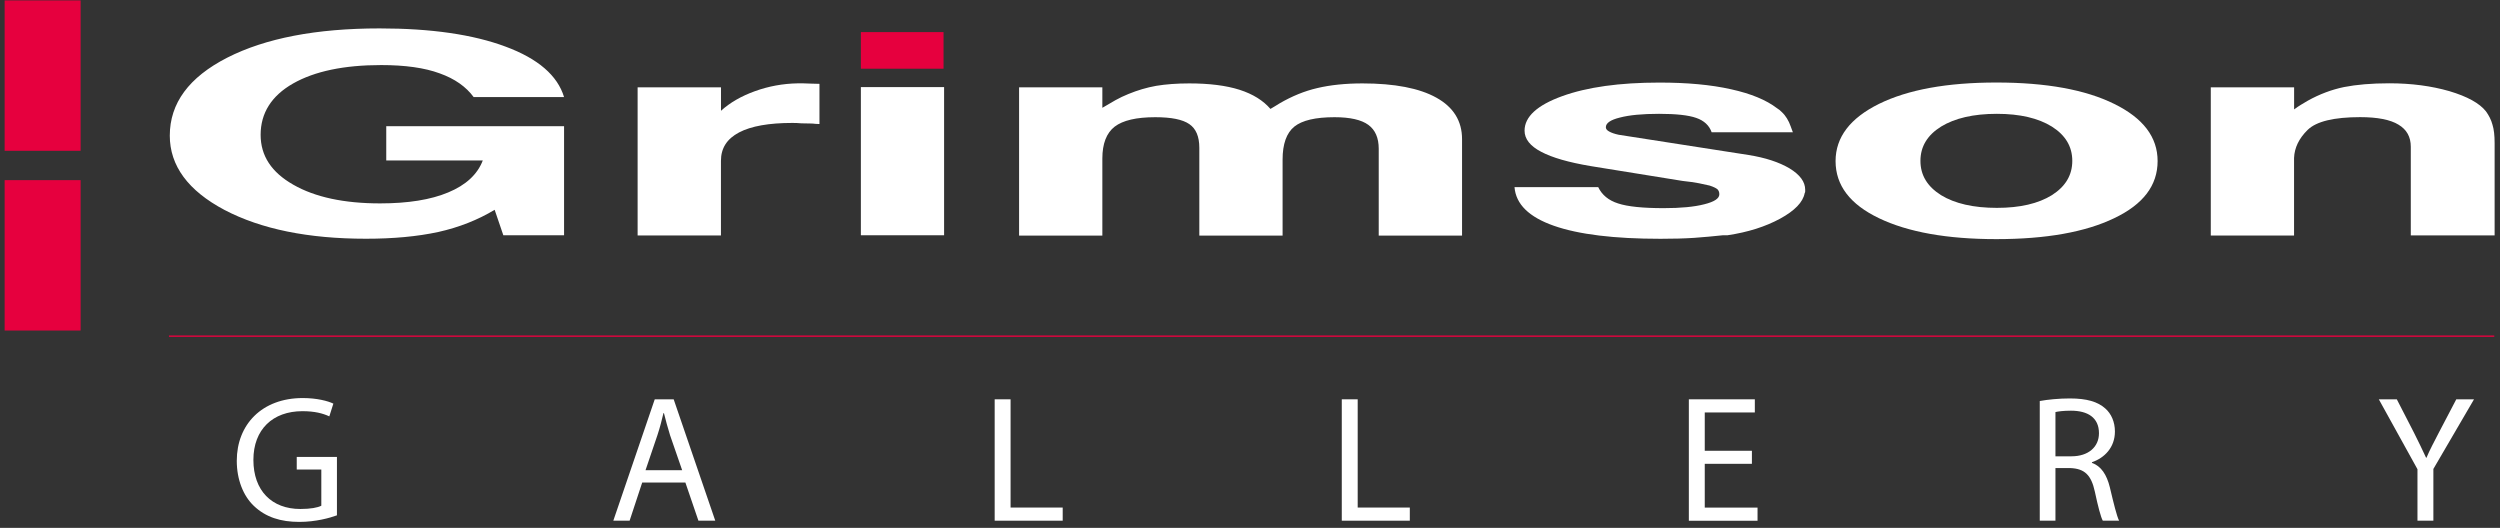 <svg width="251" height="53" viewBox="0 0 251 53" fill="none" xmlns="http://www.w3.org/2000/svg">
<rect x="0" y="0" width="251" height="53" fill="#333333" stroke="none"/>
<g id="logo" clip-path="url(#clip0_4339_101)">
<g id="Group">
<path id="Vector" d="M94.731 3.223H86.432V6.899H94.731V3.223Z" fill="#E6003E"/>
<g id="Group_2">
<path id="Vector_2" d="M38.78 12.67H56.632V23.62H50.534L49.663 21.064C47.978 22.078 46.093 22.827 43.997 23.293C41.891 23.747 39.479 23.969 36.74 23.969C30.957 23.969 26.234 23.01 22.553 21.086C18.883 19.146 17.047 16.64 17.047 13.618C17.047 10.364 18.966 7.758 22.813 5.79C26.661 3.833 31.761 2.852 38.115 2.852C43.282 2.852 47.495 3.461 50.761 4.681C54.026 5.89 55.984 7.592 56.632 9.748H47.556C46.797 8.712 45.666 7.908 44.141 7.364C42.622 6.804 40.66 6.533 38.27 6.533C34.55 6.533 31.601 7.148 29.422 8.385C27.254 9.621 26.167 11.356 26.167 13.535C26.167 15.642 27.254 17.299 29.45 18.547C31.628 19.794 34.544 20.421 38.159 20.421C40.965 20.421 43.249 20.055 45.006 19.317C46.775 18.58 47.928 17.521 48.471 16.113H38.78V12.67Z" fill="white"/>
<path id="Vector_3" d="M72.388 8.767V11.123C73.275 10.314 74.412 9.654 75.793 9.155C77.173 8.656 78.598 8.396 80.078 8.368C80.145 8.368 80.2 8.368 80.25 8.368C80.3 8.368 80.366 8.368 80.433 8.368H80.644C80.915 8.368 81.176 8.379 81.436 8.396C81.691 8.412 81.974 8.418 82.274 8.418V12.448C82.146 12.448 81.991 12.448 81.847 12.432C81.691 12.41 81.525 12.399 81.353 12.399C81.043 12.399 80.743 12.387 80.455 12.382C80.167 12.354 79.862 12.343 79.557 12.343C77.201 12.343 75.415 12.659 74.201 13.297C72.982 13.94 72.383 14.877 72.383 16.146V23.642H64.017V8.767H72.388Z" fill="white"/>
<path id="Vector_4" d="M94.787 8.745H86.432V23.62H94.787V8.745Z" fill="white"/>
<path id="Vector_5" d="M110.676 8.767V10.824C111.12 10.558 111.558 10.303 111.99 10.059C112.411 9.826 112.849 9.615 113.293 9.438C114.186 9.072 115.111 8.789 116.087 8.617C117.057 8.457 118.161 8.374 119.397 8.374C121.41 8.374 123.095 8.584 124.442 9.011C125.795 9.444 126.826 10.092 127.552 10.935C127.719 10.83 127.88 10.741 128.018 10.658C128.146 10.569 128.306 10.475 128.478 10.375C129.709 9.66 130.968 9.139 132.27 8.839C133.568 8.534 135.076 8.374 136.789 8.374C140.027 8.374 142.51 8.856 144.218 9.809C145.926 10.758 146.79 12.149 146.79 13.967V23.653H138.424V14.938C138.424 13.851 138.081 13.047 137.382 12.537C136.684 12.027 135.553 11.767 133.989 11.767C132.076 11.767 130.735 12.082 129.947 12.715C129.166 13.352 128.772 14.455 128.772 16.024V23.653H120.412V14.838C120.412 13.701 120.073 12.914 119.408 12.46C118.732 11.994 117.601 11.767 115.987 11.767C114.097 11.767 112.744 12.082 111.913 12.715C111.092 13.352 110.676 14.422 110.676 15.914V23.653H102.316V8.767H110.676Z" fill="white"/>
<path id="Vector_6" d="M160.462 18.791C160.839 19.573 161.499 20.122 162.463 20.427C163.423 20.743 164.947 20.898 167.032 20.898C168.739 20.898 170.103 20.77 171.107 20.51C172.116 20.26 172.62 19.928 172.62 19.512C172.62 19.301 172.565 19.146 172.443 19.013C172.321 18.902 172.055 18.763 171.644 18.63C171.378 18.564 171.012 18.492 170.569 18.397C170.125 18.314 169.576 18.231 168.928 18.165L159.691 16.673C157.496 16.302 155.849 15.831 154.74 15.243C153.621 14.661 153.066 13.951 153.066 13.119C153.066 11.722 154.33 10.564 156.842 9.654C159.353 8.745 162.602 8.291 166.605 8.291C169.377 8.291 171.777 8.507 173.796 8.961C175.808 9.405 177.338 10.043 178.408 10.863C178.508 10.93 178.591 10.991 178.663 11.04C178.73 11.096 178.796 11.162 178.874 11.234C179.085 11.428 179.262 11.645 179.406 11.883C179.561 12.133 179.689 12.404 179.794 12.709C179.822 12.809 179.861 12.914 179.894 12.986C179.927 13.086 179.966 13.169 180.005 13.28H171.85C171.611 12.598 171.09 12.11 170.303 11.839C169.521 11.562 168.274 11.428 166.572 11.428C164.881 11.428 163.583 11.556 162.646 11.8C161.698 12.033 161.227 12.354 161.227 12.776C161.227 12.942 161.338 13.086 161.56 13.203C161.781 13.33 162.103 13.441 162.513 13.53L175.542 15.559C177.25 15.831 178.624 16.285 179.672 16.906C180.72 17.549 181.241 18.253 181.241 19.052C181.241 19.118 181.241 19.179 181.241 19.224C181.241 19.268 181.23 19.334 181.186 19.401C181.02 20.294 180.193 21.153 178.73 21.951C177.25 22.755 175.498 23.315 173.441 23.62C173.374 23.62 173.308 23.62 173.236 23.62C173.169 23.62 173.08 23.62 172.981 23.62C172.055 23.725 171.09 23.803 170.087 23.881C169.083 23.947 167.958 23.975 166.716 23.975C162.07 23.975 158.499 23.542 156.005 22.666C153.51 21.79 152.196 20.504 152.057 18.791H160.462Z" fill="white"/>
<path id="Vector_7" d="M188.648 10.431C191.559 9 195.479 8.285 200.435 8.285C205.425 8.285 209.372 9 212.266 10.431C215.177 11.861 216.624 13.768 216.624 16.169C216.624 18.619 215.177 20.521 212.266 21.907C209.366 23.304 205.419 24.008 200.435 24.008C195.479 24.008 191.559 23.304 188.648 21.907C185.754 20.521 184.291 18.619 184.291 16.169C184.296 13.768 185.754 11.866 188.648 10.431ZM194.885 19.595C196.266 20.438 198.134 20.87 200.485 20.87C202.808 20.87 204.648 20.438 206.007 19.595C207.376 18.724 208.058 17.582 208.058 16.152C208.058 14.722 207.376 13.574 206.007 12.709C204.648 11.866 202.808 11.428 200.485 11.428C198.134 11.428 196.266 11.866 194.885 12.709C193.499 13.574 192.812 14.722 192.812 16.152C192.812 17.582 193.499 18.724 194.885 19.595Z" fill="white"/>
<path id="Vector_8" d="M230.329 8.767V10.985C230.573 10.802 230.795 10.652 231.016 10.519C231.249 10.381 231.488 10.236 231.715 10.103C232.885 9.455 234.088 9 235.341 8.74C236.588 8.496 238.107 8.363 239.876 8.363C242.11 8.363 244.123 8.634 245.913 9.15C247.715 9.688 248.94 10.358 249.589 11.179C249.889 11.595 250.116 12.038 250.243 12.515C250.393 12.986 250.46 13.607 250.46 14.361V23.637H242.044V14.733C242.044 13.751 241.639 13.008 240.807 12.515C239.992 12.016 238.701 11.761 236.96 11.761C234.326 11.761 232.563 12.188 231.687 13.042C230.817 13.896 230.362 14.838 230.323 15.864C230.323 15.902 230.323 15.93 230.323 15.986C230.323 16.041 230.323 16.085 230.323 16.124V23.648H221.963V8.767H230.329Z" fill="white"/>
<g id="Group_3">
<path id="Vector_9" d="M33.829 51.739C33.114 52 31.7 52.399 30.048 52.399C28.196 52.399 26.677 51.934 25.48 50.786C24.426 49.782 23.772 48.153 23.772 46.267C23.772 42.625 26.295 39.964 30.397 39.964C31.817 39.964 32.937 40.263 33.469 40.524L33.064 41.804C32.41 41.5 31.595 41.283 30.359 41.283C27.387 41.283 25.441 43.118 25.441 46.173C25.441 49.272 27.293 51.102 30.154 51.102C31.19 51.102 31.9 50.963 32.26 50.775V47.138H29.793V45.874H33.829V51.739Z" fill="white"/>
<path id="Vector_10" d="M64.477 48.446L63.213 52.277H61.577L65.736 40.091H67.637L71.812 52.277H70.121L68.812 48.446H64.477ZM68.491 47.215L67.277 43.706C67.027 42.908 66.839 42.193 66.661 41.477H66.611C66.445 42.193 66.251 42.947 66.007 43.684L64.81 47.21H68.491V47.215Z" fill="white"/>
<path id="Vector_11" d="M99.865 40.091H101.462V50.958H106.695V52.277H99.865V40.091Z" fill="white"/>
<path id="Vector_12" d="M134.715 40.091H136.312V50.958H141.545V52.277H134.715V40.091Z" fill="white"/>
<path id="Vector_13" d="M175.891 46.567H171.157V50.963H176.457V52.283H169.56V40.091H176.185V41.411H171.157V45.258H175.891V46.567Z" fill="white"/>
<path id="Vector_14" d="M204.787 40.263C205.585 40.114 206.744 40.003 207.814 40.003C209.505 40.003 210.614 40.33 211.373 41.012C211.972 41.538 212.338 42.359 212.338 43.324C212.338 44.915 211.301 45.974 210.032 46.406V46.473C210.957 46.8 211.517 47.659 211.828 48.923C212.233 50.631 212.521 51.8 212.754 52.272H211.118C210.924 51.928 210.647 50.88 210.32 49.35C209.959 47.687 209.289 47.049 207.853 46.994H206.367V52.272H204.792V40.263H204.787ZM206.367 45.813H207.98C209.671 45.813 210.736 44.876 210.736 43.495C210.736 41.915 209.594 41.233 207.925 41.233C207.165 41.233 206.633 41.306 206.367 41.372V45.813Z" fill="white"/>
<path id="Vector_15" d="M242.714 52.277V47.11L238.833 40.091H240.64L242.365 43.446C242.819 44.377 243.202 45.114 243.579 45.957H243.618C243.945 45.17 244.377 44.377 244.854 43.446L246.611 40.091H248.391L244.311 47.082V52.277H242.714Z" fill="white"/>
</g>
</g>
<path id="Vector_16" d="M16.964 33.749H250.426" stroke="#E6003E" stroke-width="0.139"/>
<g id="Group_4">
<path id="Vector_17" d="M8.094 0.041H0.465V15.143H8.094V0.041Z" fill="#E6003E"/>
<path id="Vector_18" d="M8.094 18.087H0.465V33.189H8.094V18.087Z" fill="#E6003E"/>
</g>
</g>
</g>
<defs>
<clipPath id="clip0_4339_101">
<rect width="250" height="52.358" fill="white" transform="translate(0.465 0.041)"/>
</clipPath>
</defs>
</svg>
